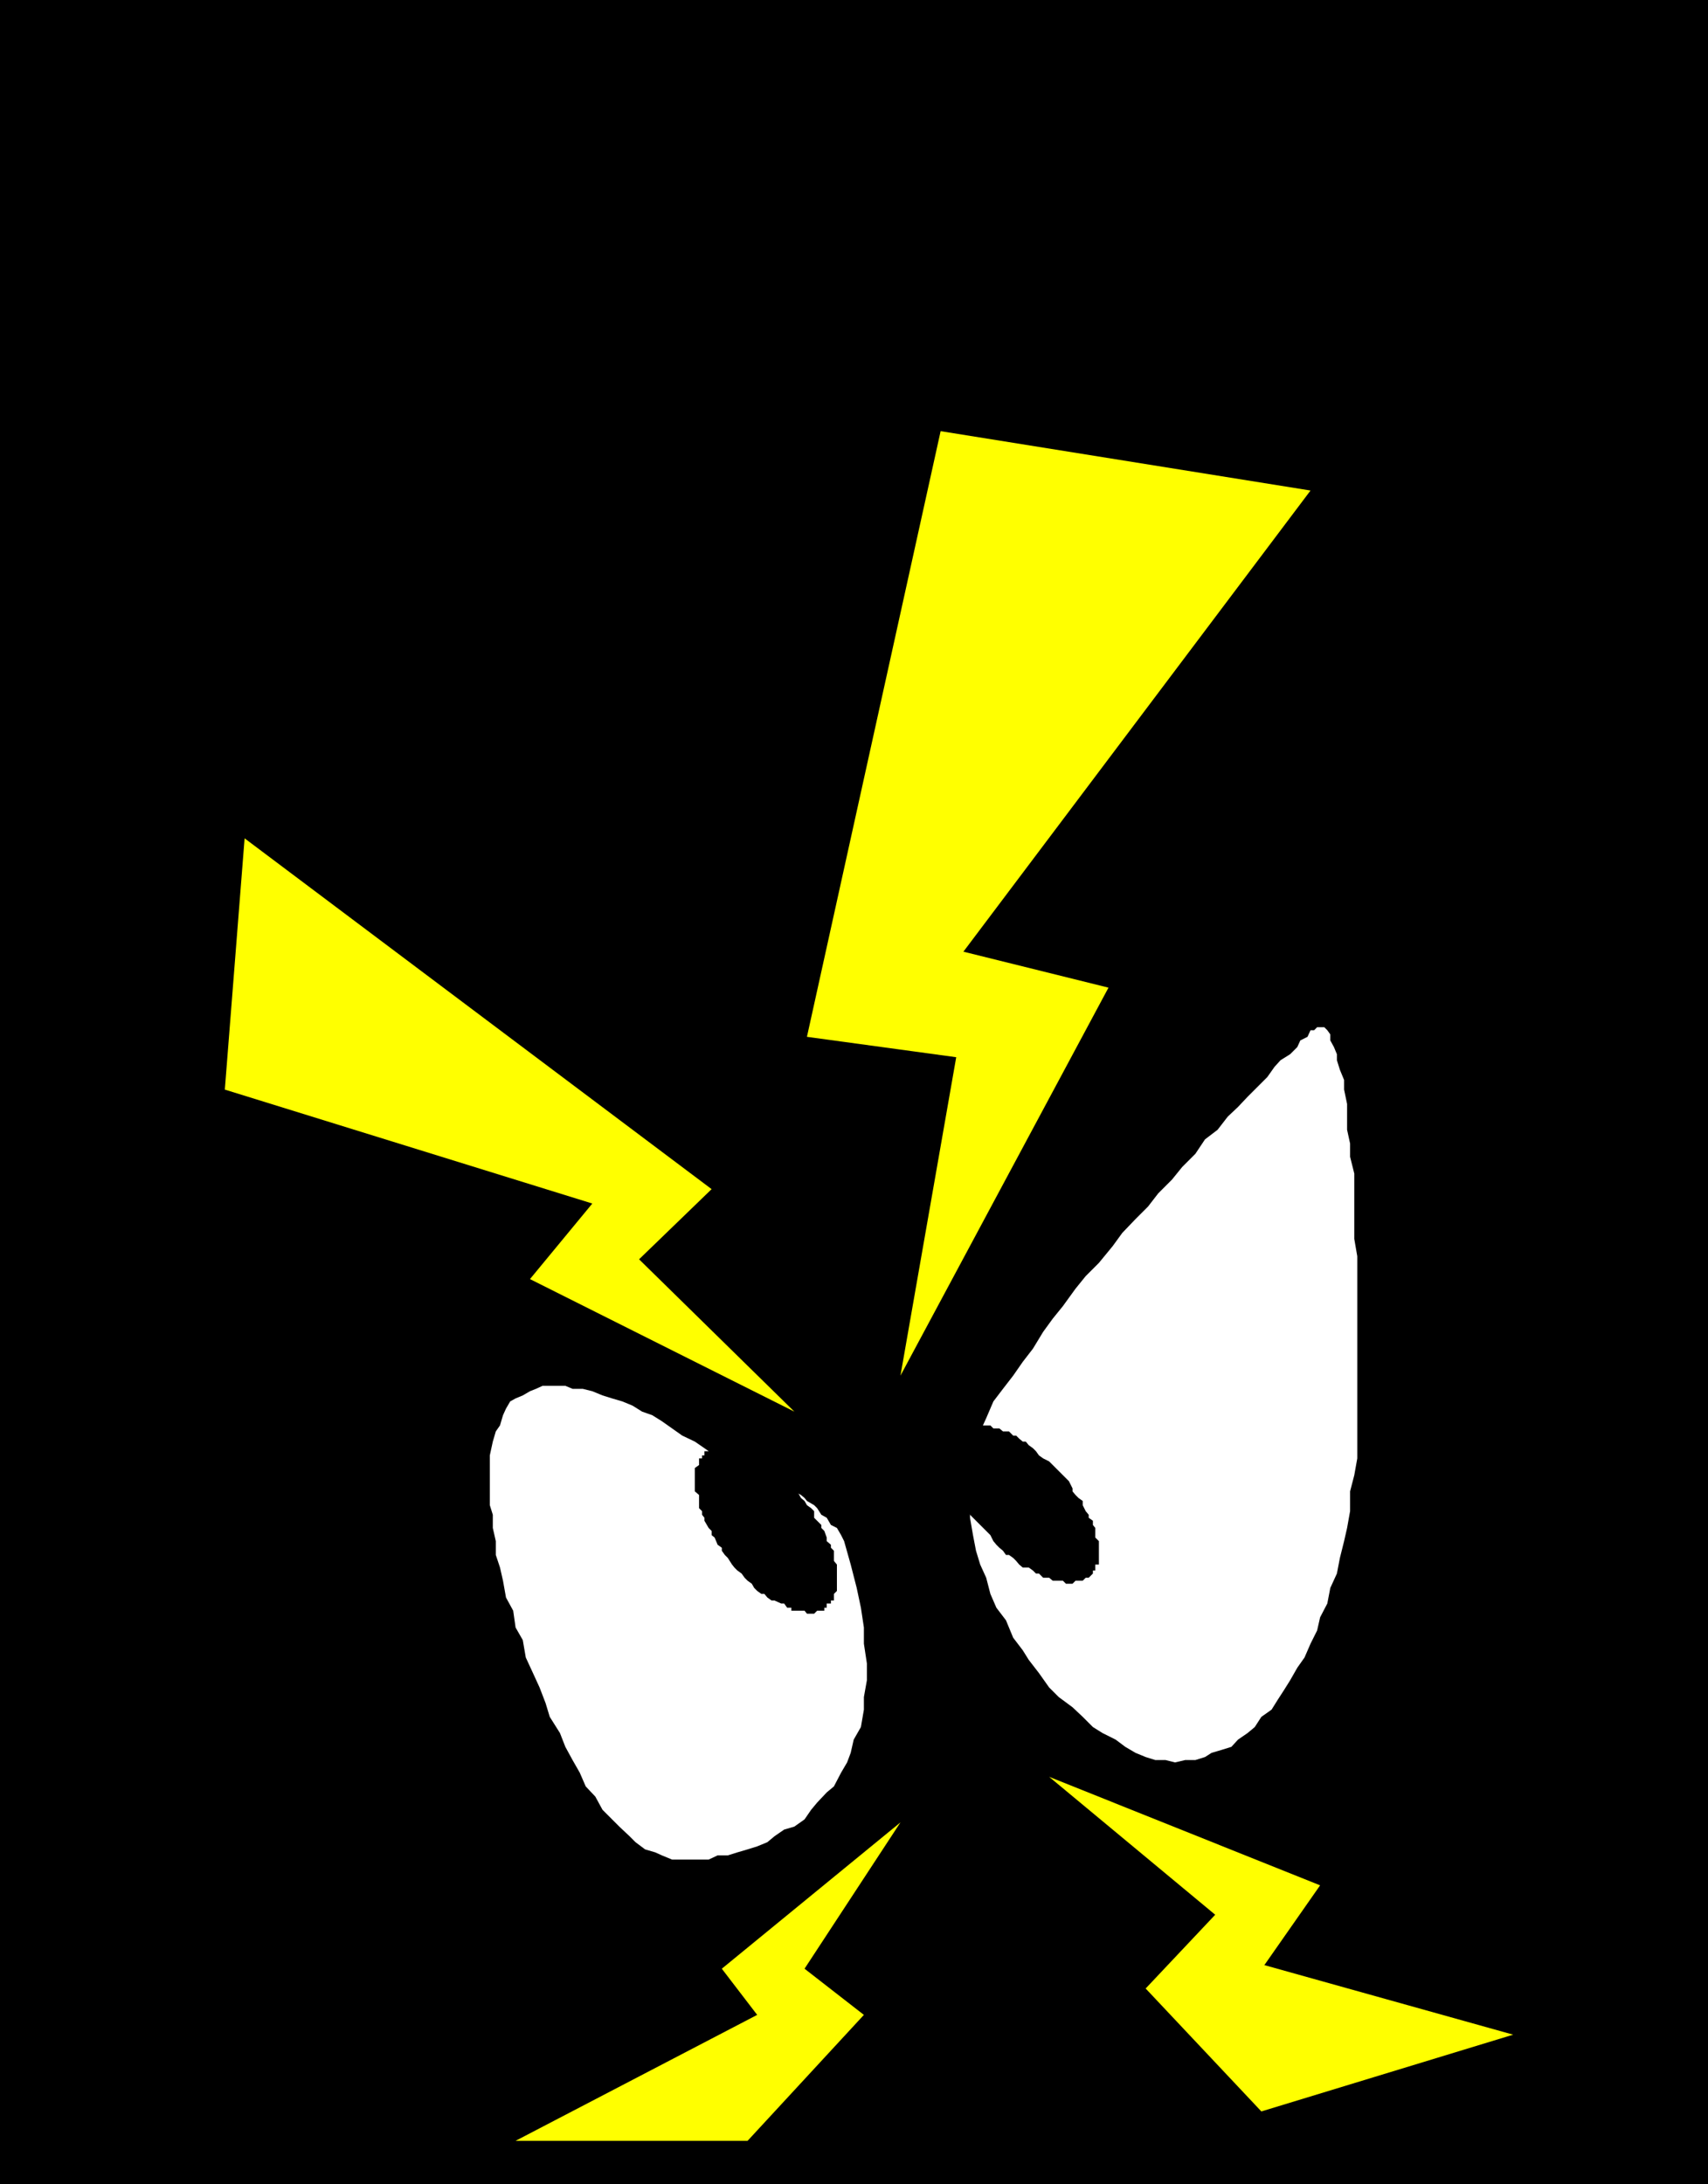 <?xml version="1.0" encoding="UTF-8" standalone="no"?>
<svg
   version="1.0"
   width="121.802mm"
   height="155.711mm"
   id="svg9"
   sodipodi:docname="Eyebox Angry.wmf"
   xmlns:inkscape="http://www.inkscape.org/namespaces/inkscape"
   xmlns:sodipodi="http://sodipodi.sourceforge.net/DTD/sodipodi-0.dtd"
   xmlns="http://www.w3.org/2000/svg"
   xmlns:svg="http://www.w3.org/2000/svg">
  <rect width="100%" height="100%" fill="#808080" stroke="none"/>
  <sodipodi:namedview
     id="namedview9"
     pagecolor="#ffffff"
     bordercolor="#000000"
     borderopacity="0.25"
     inkscape:showpageshadow="2"
     inkscape:pageopacity="0.0"
     inkscape:pagecheckerboard="0"
     inkscape:deskcolor="#d1d1d1"
     inkscape:document-units="mm" />
  <defs
     id="defs1">
    <pattern
       id="WMFhbasepattern"
       patternUnits="userSpaceOnUse"
       width="6"
       height="6"
       x="0"
       y="0" />
  </defs>
  <path
     style="fill:#000000;fill-opacity:1;fill-rule:evenodd;stroke:none"
     d="M 0,0 H 460.353 V 588.515 H 0 Z"
     id="path1" />
  <path
     style="fill:#ffffff;fill-opacity:1;fill-rule:evenodd;stroke:none"
     d="m 316.705,474.916 -2.585,-0.646 h -2.747 l -2.585,-0.808 -2.747,-1.131 -2.747,-1.616 -2.585,-1.939 -3.555,-1.778 -2.585,-1.616 -2.747,-2.747 -2.747,-2.585 -3.716,-2.747 -2.585,-2.585 -2.747,-3.878 -2.747,-3.555 -1.616,-2.585 -2.585,-3.393 -1.939,-4.686 -2.585,-3.393 -1.616,-3.717 -1.131,-4.363 -1.616,-3.555 -1.131,-3.717 -0.808,-4.201 -0.808,-4.686 v -3.393 -4.525 -3.555 l 0.808,-4.525 0.808,-3.555 1.131,-3.717 1.616,-3.555 1.939,-4.525 2.585,-3.393 2.747,-3.555 2.585,-3.717 2.747,-3.555 2.747,-4.525 2.585,-3.555 2.747,-3.393 3.393,-4.686 2.747,-3.393 3.555,-3.555 3.716,-4.525 2.585,-3.555 3.555,-3.717 3.393,-3.393 2.747,-3.555 3.716,-3.717 2.747,-3.393 3.555,-3.555 2.585,-3.878 3.393,-2.585 2.747,-3.555 2.747,-2.585 2.585,-2.747 2.747,-2.747 2.585,-2.585 1.939,-2.747 1.616,-1.778 2.585,-1.616 1.939,-1.939 0.808,-1.778 1.939,-0.97 0.808,-1.778 h 0.97 l 0.808,-0.808 h 0.808 1.131 l 0.808,0.808 0.808,1.131 v 1.616 l 0.97,1.778 0.808,1.939 v 1.616 l 0.808,2.585 1.131,2.747 v 2.585 l 0.808,3.878 v 3.393 3.555 l 0.808,3.717 v 3.555 l 1.131,4.525 v 4.201 4.686 4.525 4.201 l 0.808,4.686 v 5.333 4.201 5.494 4.525 5.333 4.525 5.494 4.201 5.333 4.686 5.333 l -0.808,4.525 -1.131,4.363 v 5.333 l -0.808,4.525 -0.808,3.555 -1.131,4.525 -0.808,4.201 -1.777,3.878 -0.808,4.201 -1.939,3.717 -0.808,3.555 -1.777,3.555 -1.616,3.717 -1.939,2.747 -1.939,3.393 -1.616,2.585 -1.777,2.747 -1.616,2.585 -2.747,1.939 -1.777,2.747 -1.939,1.616 -2.585,1.778 -1.777,1.939 -2.585,0.808 -2.747,0.808 -1.777,1.131 -2.585,0.808 h -2.747 z"
     id="path2" />
  <path
     style="fill:#ffffff;fill-opacity:1;fill-rule:evenodd;stroke:none"
     d="m 183.883,501.094 h 1.777 2.747 2.585 l 2.424,-1.131 h 2.747 l 2.585,-0.808 2.747,-0.808 2.585,-0.808 2.747,-1.131 1.939,-1.616 2.585,-1.778 2.747,-0.808 2.747,-1.939 1.777,-2.585 1.616,-1.939 2.585,-2.747 1.939,-1.616 1.939,-3.717 1.616,-2.747 0.97,-2.585 0.808,-3.555 1.939,-3.393 0.808,-4.686 v -3.393 l 0.808,-4.525 v -4.525 l -0.808,-5.332 v -4.363 l -0.808,-5.333 -1.131,-5.333 -1.616,-6.302 -1.777,-6.302 -0.808,-1.616 -1.131,-1.939 -1.616,-0.808 -1.131,-1.939 -1.454,-0.808 -1.131,-1.778 -0.808,-0.808 -1.939,-1.131 -0.646,-0.808 -0.97,-0.808 -1.777,-0.97 -0.808,-0.808 H 212.16 l -1.616,-0.808 -0.97,-1.131 h -0.808 l -1.939,-0.808 h -0.808 l -0.808,-0.808 h -1.131 l -0.808,-1.131 h -1.777 -0.808 l -0.808,-0.808 h -1.131 l -0.808,-0.808 h -0.646 l -1.131,-0.97 h -0.808 l -0.808,-0.808 h -1.131 l -0.808,-0.808 -2.747,-1.939 -2.585,-1.778 -3.393,-1.616 -2.747,-1.939 -2.747,-1.939 -2.585,-1.616 -2.747,-0.97 -2.585,-1.616 -2.747,-1.131 -2.747,-0.808 -2.585,-0.808 -2.747,-1.131 -2.585,-0.646 h -2.747 l -1.939,-0.808 h -2.585 -1.616 -1.939 l -1.777,0.808 -1.616,0.646 -1.939,1.131 -1.939,0.808 -1.454,0.808 -1.131,1.939 -0.808,1.778 -0.808,2.747 -1.131,1.616 -0.808,2.747 -0.808,3.717 v 2.585 3.555 4.525 2.747 l 0.808,2.585 v 3.555 l 0.808,3.555 v 3.717 l 1.131,3.393 0.808,3.555 0.808,4.525 1.939,3.555 0.646,4.525 1.939,3.393 0.808,4.686 1.939,4.201 1.777,3.878 1.616,4.201 1.131,3.717 2.747,4.363 1.454,3.717 1.939,3.555 1.939,3.393 1.616,3.717 2.585,2.747 1.939,3.555 2.585,2.585 1.939,1.939 2.747,2.585 1.616,1.616 2.585,1.939 2.747,0.808 1.777,0.808 2.747,1.131 z"
     id="path3" />
  <path
     style="fill:#000000;fill-opacity:1;fill-rule:evenodd;stroke:none"
     d="m 293.437,425.146 h -0.808 l -0.808,0.808 h -1.131 -0.808 l -0.808,0.808 h -0.97 -0.808 l -0.808,-0.808 h -1.131 -0.808 -0.808 l -0.97,-0.808 h -0.808 -0.808 l -1.131,-1.131 h -0.808 l -0.808,-0.808 -1.131,-0.808 h -1.616 l -0.97,-0.808 -0.808,-0.97 -0.808,-0.808 -1.131,-0.808 h -0.808 l -0.808,-1.131 -0.97,-0.808 -0.808,-0.808 -0.808,-0.97 -0.808,-1.616 -1.131,-1.131 -0.808,-0.808 -0.808,-0.808 -1.131,-1.131 -0.808,-0.808 -0.808,-0.808 -0.97,-1.778 v -0.808 l -0.808,-1.131 -0.808,-0.808 v -0.808 l -1.131,-0.97 v -1.616 l -0.808,-1.131 v -0.808 l -0.808,-0.808 v -1.131 -0.808 -0.808 -0.97 l -0.97,-0.808 v -0.808 -1.131 -0.808 h 0.97 v -0.808 -0.97 -0.808 h 0.808 v -0.808 -1.131 h 0.808 l 1.131,-0.808 h 0.808 l 0.808,-0.808 h 0.97 0.808 0.808 1.131 0.808 0.808 1.131 l 0.808,0.808 h 0.808 0.808 l 0.97,0.808 h 1.616 l 1.131,1.131 h 0.808 l 0.808,0.808 0.97,0.808 h 0.808 l 0.808,0.97 1.131,0.808 0.808,0.808 0.808,1.131 1.131,0.808 1.616,0.808 0.97,0.97 0.808,0.808 0.808,0.808 1.131,1.131 0.808,0.808 0.808,0.808 0.97,1.939 v 0.808 l 0.808,0.97 0.808,0.808 1.131,0.808 v 1.131 l 0.808,1.616 0.808,0.97 v 0.808 l 1.131,0.808 v 1.131 l 0.646,0.808 v 0.808 1.131 0.646 l 0.97,0.97 v 0.97 0.808 0.808 1.131 0.808 0.808 0.97 h -0.97 v 0.808 0.808 h -0.646 v 0.808 z"
     id="path4" />
  <path
     style="fill:#000000;fill-opacity:1;fill-rule:evenodd;stroke:none"
     d="m 222.825,433.226 h -0.646 v 0.808 h -0.808 -1.131 l -0.808,0.808 h -0.808 -1.131 l -0.646,-0.808 h -0.97 -0.97 -0.808 -0.808 v -0.808 H 212.16 l -0.808,-1.131 h -0.808 l -1.777,-0.808 h -0.808 l -1.131,-0.808 -0.808,-0.97 h -0.808 l -1.131,-0.808 -0.808,-0.808 -0.646,-1.131 -1.131,-0.808 -0.808,-0.808 -0.808,-1.131 -1.131,-0.808 -0.808,-0.808 -0.646,-0.808 -1.131,-1.778 -0.808,-0.808 -0.808,-1.131 v -0.808 l -1.131,-0.808 -0.808,-1.939 -0.808,-0.646 v -1.131 l -0.808,-0.808 -1.131,-1.939 v -0.808 l -0.646,-0.808 v -0.97 l -0.808,-0.808 v -0.808 -1.939 -0.808 l -1.131,-0.97 v -0.808 -0.808 -1.131 -0.808 -0.808 -1.131 -0.808 l 1.131,-0.808 v -0.97 -0.808 h 0.808 v -0.808 h 0.646 v -1.131 h 1.131 v -0.808 h 0.808 0.808 0.808 1.131 0.808 0.808 1.131 0.646 0.808 l 1.131,0.808 h 0.808 0.808 l 1.131,1.131 h 0.646 l 0.808,0.808 h 1.131 l 0.808,0.808 0.808,0.97 1.131,0.808 h 0.808 l 0.808,0.808 0.97,1.131 0.808,0.808 0.808,0.808 1.131,1.131 0.808,0.808 0.808,0.808 0.97,1.778 0.97,0.808 0.646,1.131 1.131,0.808 0.808,0.808 v 1.778 l 0.808,0.808 1.131,1.131 v 0.808 l 0.808,0.808 0.646,1.778 v 0.97 l 1.131,0.97 v 0.808 l 0.808,0.808 v 1.939 0.808 l 0.808,0.97 v 0.808 0.808 0.808 1.131 0.808 0.808 1.131 0.808 l -0.808,0.808 v 0.97 0.808 h -0.808 v 0.808 h -1.131 z"
     id="path5" />
  <path
     style="fill:#ffff00;fill-opacity:1;fill-rule:evenodd;stroke:none"
     d="m 242.699,370.69 15.027,-85.805 -40.234,-5.494 36.033,-163.207 99.697,15.998 -93.557,124.264 39.103,9.695 z"
     id="path6" />
  <path
     style="fill:#ffff00;fill-opacity:1;fill-rule:evenodd;stroke:none"
     d="m 214.099,380.385 -41.85,-41.044 19.552,-18.906 -125.874,-94.531 -5.332,67.707 99.051,30.702 -16.805,20.36 z"
     id="path7" />
  <path
     style="fill:#ffff00;fill-opacity:1;fill-rule:evenodd;stroke:none"
     d="m 282.772,478.794 44.759,37.166 -18.744,19.876 31.186,33.126 67.865,-20.684 -67.057,-18.745 15.027,-21.492 z"
     id="path8" />
  <path
     style="fill:#ffff00;fill-opacity:1;fill-rule:evenodd;stroke:none"
     d="m 242.699,491.075 -25.853,39.428 15.997,12.443 -31.347,33.934 h -62.533 l 65.118,-33.934 -9.533,-12.443 z"
     id="path9" />
</svg>
